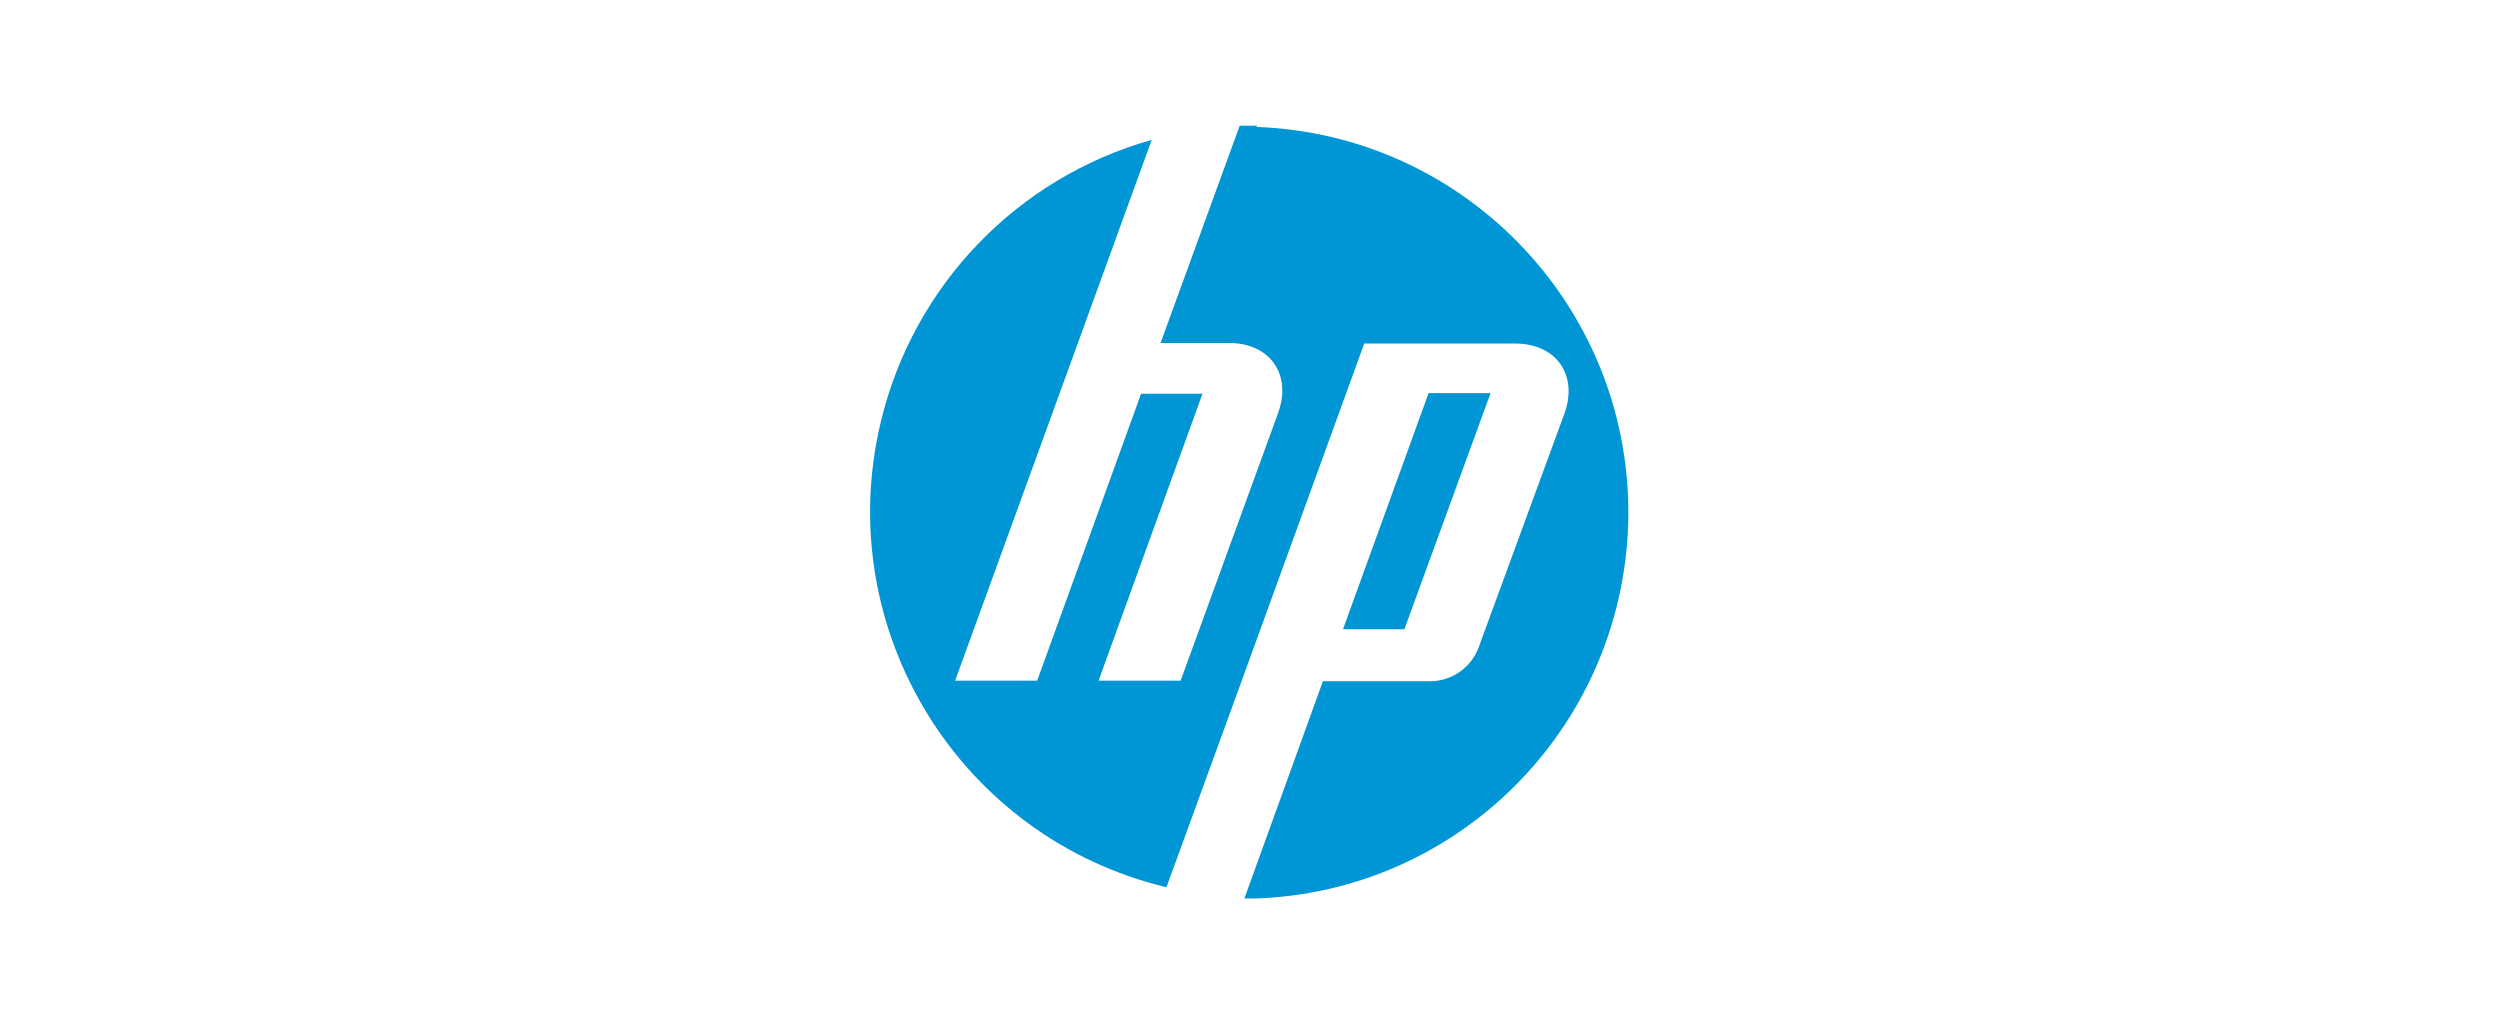 <?xml version="1.0" encoding="UTF-8"?>
<svg xmlns="http://www.w3.org/2000/svg" version="1.1" viewBox="0 0 423.5 173.3">
  <defs>
    <style>
      .cls-1 {
        fill: #0096d6;
      }
    </style>
  </defs>
  <!-- Generator: Adobe Illustrator 28.7.1, SVG Export Plug-In . SVG Version: 1.2.0 Build 142)  -->
  <g>
    <g id="Layer_1">
      <g>
        <path class="cls-1" d="M213,21.3h-3l-13.4,36.8h11.6c6.9,0,10.7,5.3,8.3,11.9l-16.5,45.3h-13.9l17.6-48.6h-10.4l-17.6,48.6h-13.9l20.8-57.2,12.5-34.4c-22.8,6.4-40.4,24.7-45.9,47.8-8.4,35.1,13.3,70.4,48.4,78.8l12.1-33.2,21.4-58.9h25.6c6.9,0,10.7,5.3,8.3,11.9l-14.6,39.8c-1.3,3.2-4.4,5.4-7.9,5.5h-18.4l-13.3,36.8h2c34.2-1.2,61.7-28.7,63-63,1.3-36.1-26.9-66.4-63-67.7Z"/>
        <polygon class="cls-1" points="242 66.6 227.5 106.6 237.9 106.6 252.5 66.6 242 66.6"/>
      </g>
    </g>
  </g>
</svg>